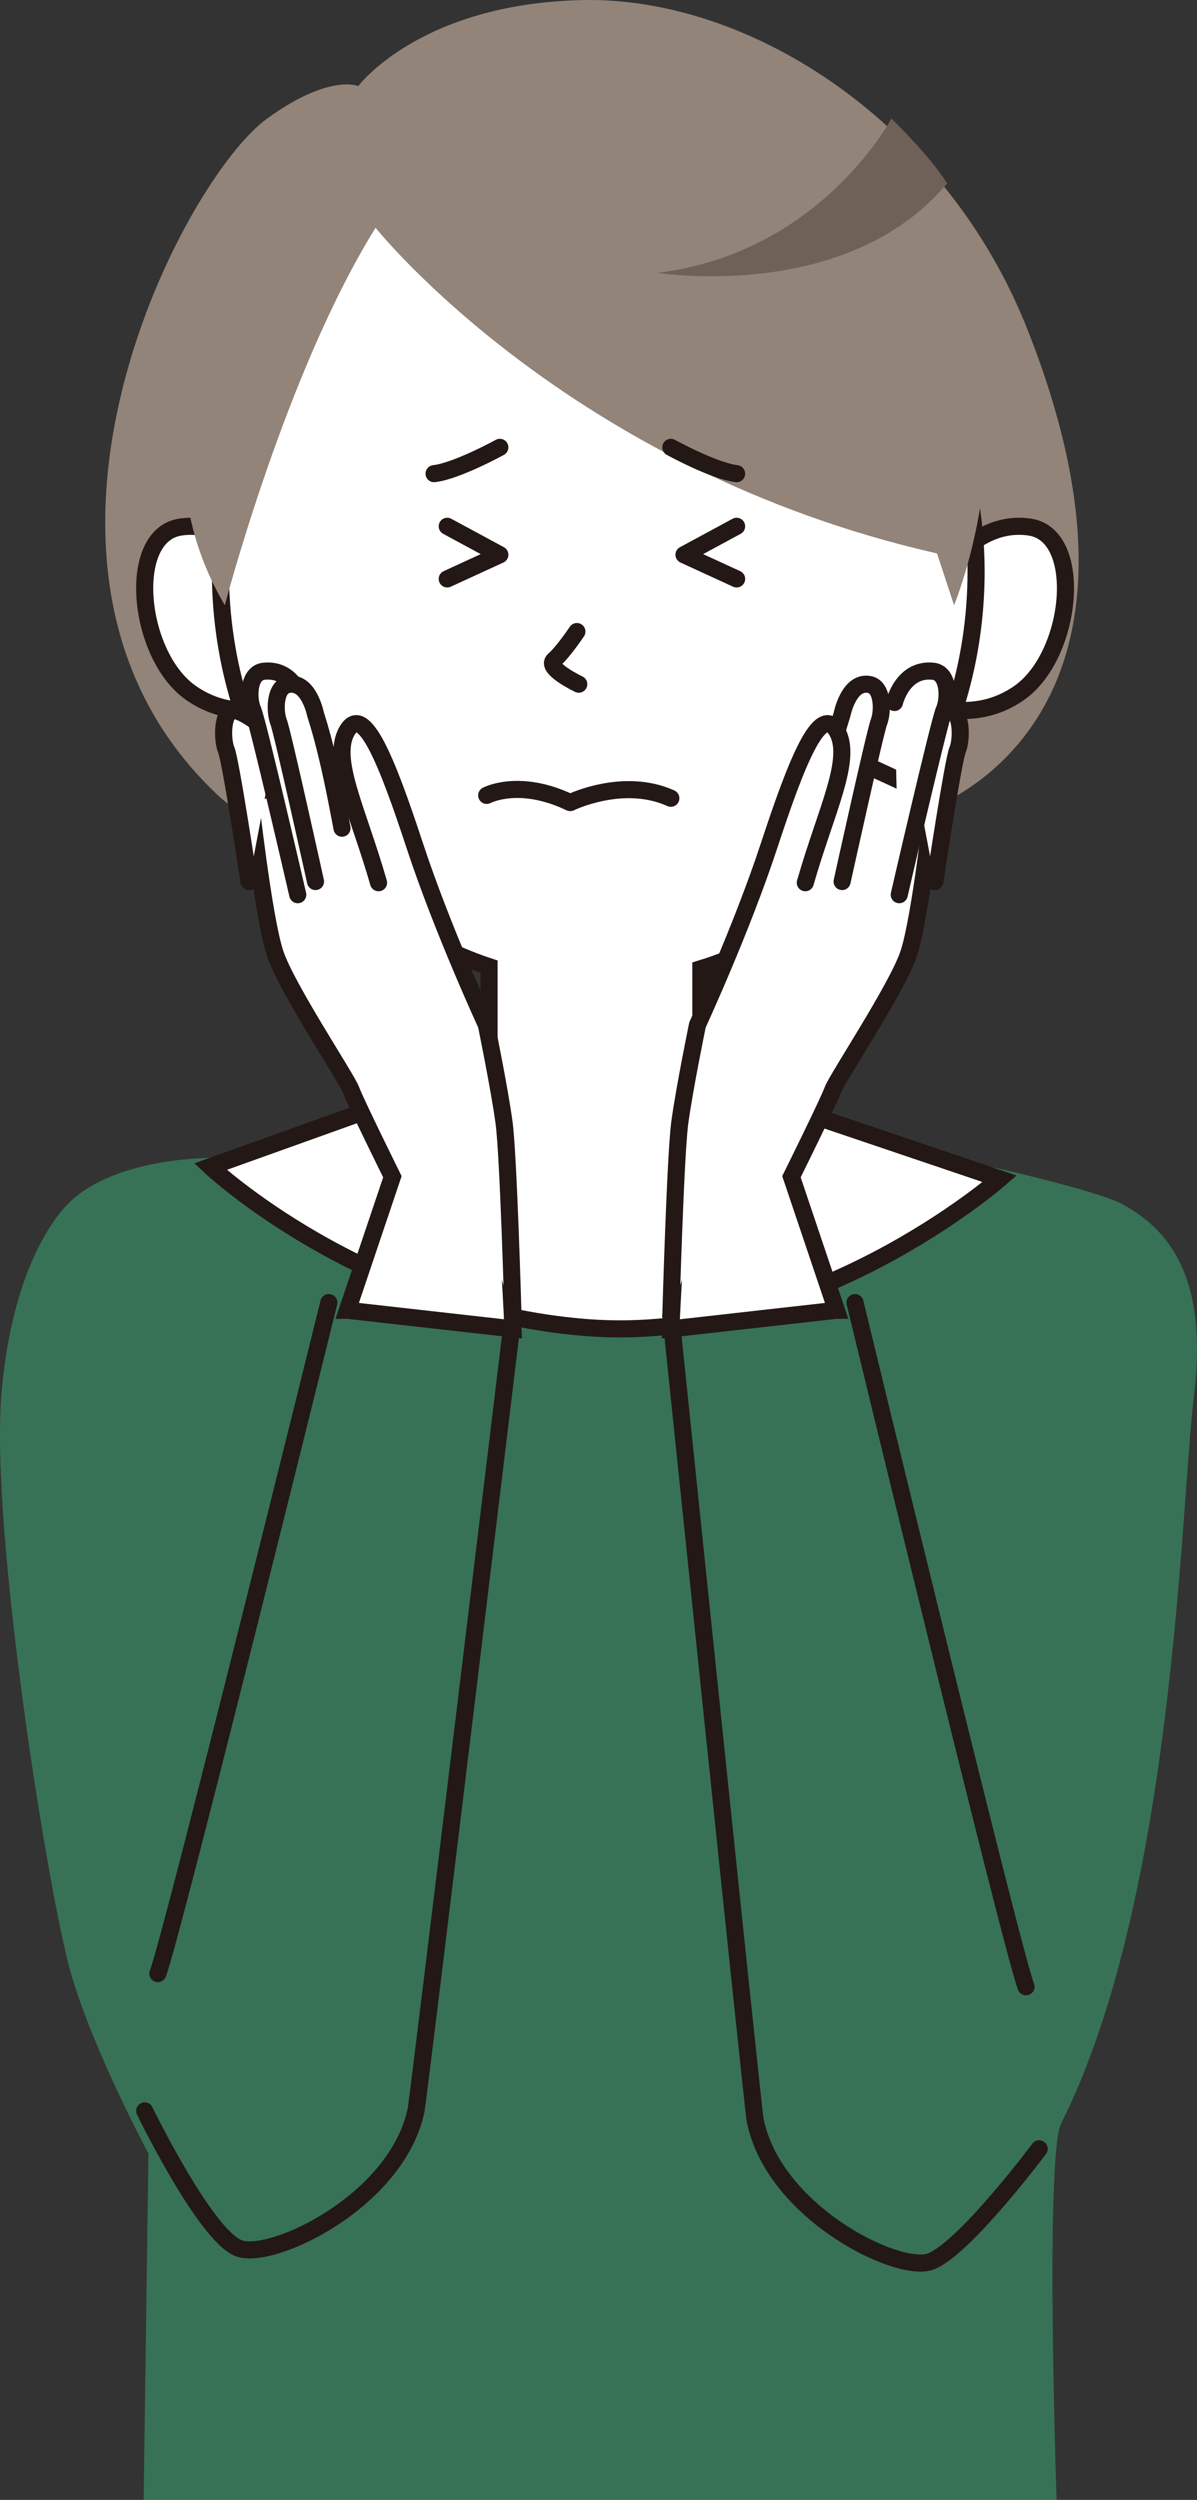 <svg width="91" height="190" viewBox="0 0 91 190" fill="none" xmlns="http://www.w3.org/2000/svg">
<rect x="0" y="0" width="91" height="190" fill="#333333" stroke="none"/>
<g id="Group">
<path id="Vector" fill-rule="evenodd" clip-rule="evenodd" d="M80.325 189.976C80.325 189.976 79.425 163.867 80.678 161.379C89.294 144.207 89.745 114.48 90.767 106.114C91.862 97.141 88.929 93.547 85.449 91.584C83.368 90.405 73.887 88.359 73.887 88.359L44.898 88.894L16.457 88.001C16.457 88.001 8.936 87.823 5.261 91.405C3.557 93.071 0.819 97.51 0.113 105.912C-0.763 116.313 3.691 144.124 5.407 150.026C7.123 155.929 11.285 163.676 11.285 163.676L10.92 190H80.325V189.976Z" fill="#3CB37A" fill-opacity="0.5"/>
<path id="Vector_2" fill-rule="evenodd" clip-rule="evenodd" d="M69.779 61.829C69.779 61.829 90.332 56.028 78.131 25.093C71.946 9.378 57.07 -0.295 44.215 0.007C31.894 0.296 27.234 6.544 27.234 6.544C27.234 6.544 25.043 5.567 20.286 9.028C13.75 13.78 -1.731 43.642 16.8 60.659C16.8 60.659 29.594 71.502 44.724 71.984C59.854 72.466 69.791 61.817 69.791 61.817L69.779 61.829Z" fill="#928479"/>
<g id="Group_2">
<path id="Vector_3" fill-rule="evenodd" clip-rule="evenodd" d="M20.33 43.701C20.33 43.701 17.886 39.451 13.723 40.06C9.571 40.669 10.444 49.754 14.47 52.632C18.123 55.234 22 53.324 22 53.324L20.33 43.701Z" fill="white" stroke="#231815" stroke-width="1.3" stroke-miterlimit="10"/>
<path id="Vector_4" fill-rule="evenodd" clip-rule="evenodd" d="M71.671 43.701C71.671 43.701 74.114 39.451 78.278 40.06C82.429 40.669 81.556 49.754 77.529 52.632C73.877 55.234 70 53.324 70 53.324L71.671 43.701Z" fill="white" stroke="#231815" stroke-width="1.3" stroke-miterlimit="10"/>
</g>
<path id="Vector_5" d="M53.282 81.896V73.628C65.355 69.92 74.206 57.809 74.206 43.425C74.206 26.099 60.008 10 44.151 10C28.293 10 16.757 26.086 16.757 43.425C16.757 57.603 25.363 69.567 37.18 73.47V81.082L16 88.669C16 88.669 27.597 99.563 44.59 100.901C61.571 102.238 76 89.593 76 89.593L53.282 81.909V81.896Z" fill="white" stroke="#231815" stroke-width="1.3" stroke-miterlimit="10"/>
<path id="Vector_6" fill-rule="evenodd" clip-rule="evenodd" d="M72.533 46C72.533 46 80.195 27.455 68.514 16.364C56.093 4.566 43.173 4.794 33.265 7.59C23.357 10.387 7.196 29.22 17.092 46C17.092 46 21.718 28.271 28.554 17.313C28.554 17.313 43.185 35.701 71.234 42.063L72.533 46Z" fill="#928479"/>
<g id="Group_3">
<path id="Vector_7" d="M51 34C51 34 54.281 35.806 56 36" stroke="#231815" stroke-width="1.3" stroke-linecap="round" stroke-linejoin="round"/>
<path id="Vector_8" d="M38 34C38 34 34.719 35.806 33 36" stroke="#231815" stroke-width="1.3" stroke-linecap="round" stroke-linejoin="round"/>
<path id="Vector_9" d="M43.857 48C43.857 48 42.839 49.532 42.125 50.152C41.41 50.772 44 52 44 52" stroke="#231815" stroke-width="1.3" stroke-linecap="round" stroke-linejoin="round"/>
</g>
<path id="Vector_10" d="M67.769 9C67.769 9 62.416 19.207 50 20.738C50 20.738 64.381 23.051 72 13.941C70.71 11.844 67.757 9 67.757 9H67.769Z" fill="#6F6157"/>
<path id="Vector_11" d="M34 40L38 42.162L34 44" stroke="#231815" stroke-width="1.3" stroke-linecap="round" stroke-linejoin="round"/>
<path id="Vector_12" d="M56 40L52 42.162L56 44" stroke="#231815" stroke-width="1.3" stroke-linecap="round" stroke-linejoin="round"/>
<g id="Vector_13">
<path fill-rule="evenodd" clip-rule="evenodd" d="M37 60.451C37 60.451 39.468 59.134 43.348 61C43.348 61 47.368 59.025 51 60.671" fill="white"/>
<path d="M37 60.451C37 60.451 39.468 59.134 43.348 61C43.348 61 47.368 59.025 51 60.671" stroke="#231815" stroke-width="1.3" stroke-linecap="round" stroke-linejoin="round"/>
</g>
<g id="Group_4">
<path id="Vector_14" fill-rule="evenodd" clip-rule="evenodd" d="M63.588 99.585L60.169 89.435C60.169 89.435 62.967 83.788 63.301 82.865C63.636 81.942 68.179 75.151 69.075 72.493C69.972 69.836 71 60.535 71 60.535L65.501 58L60.265 63.832C60.265 63.832 53.654 84.022 53.654 84.366C53.654 84.366 52.184 87.86 51.789 90.087C51.395 92.314 51 101 51 101L63.576 99.585H63.588Z" fill="white" stroke="#231815" stroke-width="1.3" stroke-miterlimit="10"/>
<g id="Vector_15">
<path fill-rule="evenodd" clip-rule="evenodd" d="M69 56.082C69 56.082 70.839 54.383 71.991 54.032C73.144 53.692 73.144 56.191 72.8 56.992C72.457 57.792 71.072 67 71.072 67" fill="white"/>
<path d="M69 56.082C69 56.082 70.839 54.383 71.991 54.032C73.144 53.692 73.144 56.191 72.8 56.992C72.457 57.792 71.072 67 71.072 67" stroke="#231815" stroke-width="1.3" stroke-linecap="round" stroke-linejoin="round"/>
</g>
<g id="Vector_16">
<path fill-rule="evenodd" clip-rule="evenodd" d="M68 53.392C68 53.392 68.61 50.785 70.922 51.014C72.181 51.135 72.143 53.163 71.779 53.96C71.415 54.757 68.364 68 68.364 68" fill="white"/>
<path d="M68 53.392C68 53.392 68.61 50.785 70.922 51.014C72.181 51.135 72.143 53.163 71.779 53.96C71.415 54.757 68.364 68 68.364 68" stroke="#231815" stroke-width="1.3" stroke-linecap="round" stroke-linejoin="round"/>
</g>
<g id="Vector_17">
<path fill-rule="evenodd" clip-rule="evenodd" d="M64.02 67C64.02 67 66.521 55.64 66.821 54.871C67.12 54.102 67.141 52.238 66.115 52.028C64.512 51.702 64.01 54.323 64.01 54.323C64.01 54.323 63.603 55.523 63.101 57.597C62.599 59.671 62 62.945 62 62.945" fill="white"/>
<path d="M64.02 67C64.02 67 66.521 55.64 66.821 54.871C67.12 54.102 67.141 52.238 66.115 52.028C64.512 51.702 64.01 54.323 64.01 54.323C64.01 54.323 63.603 55.523 63.101 57.597C62.599 59.671 62 62.945 62 62.945" stroke="#231815" stroke-width="1.3" stroke-linecap="round" stroke-linejoin="round"/>
</g>
<g id="Vector_18">
<path fill-rule="evenodd" clip-rule="evenodd" d="M61.221 67.09C62.809 61.547 64.871 57.667 63.61 55.536C62.349 53.406 60.566 57.889 58.469 64.269C56.371 70.649 53.025 77.891 53.025 77.891C53.025 77.891 52.019 82.793 51.679 85.331C51.34 87.868 51 100 51 100" fill="white"/>
<path d="M61.221 67.09C62.809 61.547 64.871 57.667 63.61 55.536C62.349 53.406 60.566 57.889 58.469 64.269C56.371 70.649 53.025 77.891 53.025 77.891C53.025 77.891 52.019 82.793 51.679 85.331C51.34 87.868 51 100 51 100" stroke="#231815" stroke-width="1.3" stroke-linecap="round" stroke-linejoin="round"/>
</g>
</g>
<g id="Group_5">
<path id="Vector_19" fill-rule="evenodd" clip-rule="evenodd" d="M26.412 99.585L29.831 89.435C29.831 89.435 27.034 83.788 26.699 82.865C26.364 81.942 21.821 75.151 20.925 72.493C20.028 69.836 19 60.535 19 60.535L24.499 58L29.735 63.832C29.735 63.832 36.346 84.022 36.346 84.366C36.346 84.366 37.816 87.86 38.211 90.087C38.605 92.314 39 101 39 101L26.424 99.585H26.412Z" fill="white" stroke="#231815" stroke-width="1.3" stroke-miterlimit="10"/>
<g id="Vector_20">
<path fill-rule="evenodd" clip-rule="evenodd" d="M21 56.082C21 56.082 19.161 54.383 18.009 54.032C16.856 53.692 16.856 56.191 17.2 56.992C17.543 57.792 18.928 67 18.928 67" fill="white"/>
<path d="M21 56.082C21 56.082 19.161 54.383 18.009 54.032C16.856 53.692 16.856 56.191 17.2 56.992C17.543 57.792 18.928 67 18.928 67" stroke="#231815" stroke-width="1.3" stroke-linecap="round" stroke-linejoin="round"/>
</g>
<g id="Vector_21">
<path fill-rule="evenodd" clip-rule="evenodd" d="M23 53.392C23 53.392 22.39 50.785 20.078 51.014C18.819 51.135 18.857 53.163 19.221 53.96C19.585 54.757 22.636 68 22.636 68" fill="white"/>
<path d="M23 53.392C23 53.392 22.39 50.785 20.078 51.014C18.819 51.135 18.857 53.163 19.221 53.96C19.585 54.757 22.636 68 22.636 68" stroke="#231815" stroke-width="1.3" stroke-linecap="round" stroke-linejoin="round"/>
</g>
<g id="Vector_22">
<path fill-rule="evenodd" clip-rule="evenodd" d="M23.986 67C23.986 67 21.48 55.64 21.18 54.871C20.88 54.102 20.858 52.238 21.887 52.028C23.493 51.702 23.997 54.323 23.997 54.323C23.997 54.323 24.404 55.523 24.897 57.597C25.4 59.671 26 62.945 26 62.945" fill="white"/>
<path d="M23.986 67C23.986 67 21.48 55.64 21.18 54.871C20.88 54.102 20.858 52.238 21.887 52.028C23.493 51.702 23.997 54.323 23.997 54.323C23.997 54.323 24.404 55.523 24.897 57.597C25.4 59.671 26 62.945 26 62.945" stroke="#231815" stroke-width="1.3" stroke-linecap="round" stroke-linejoin="round"/>
</g>
<g id="Vector_23">
<path fill-rule="evenodd" clip-rule="evenodd" d="M28.779 67.09C27.191 61.547 25.129 57.667 26.39 55.536C27.651 53.406 29.434 57.889 31.531 64.269C33.629 70.649 36.975 77.891 36.975 77.891C36.975 77.891 37.981 82.793 38.321 85.331C38.66 87.868 39 100 39 100" fill="white"/>
<path d="M28.779 67.09C27.191 61.547 25.129 57.667 26.39 55.536C27.651 53.406 29.434 57.889 31.531 64.269C33.629 70.649 36.975 77.891 36.975 77.891C36.975 77.891 37.981 82.793 38.321 85.331C38.66 87.868 39 100 39 100" stroke="#231815" stroke-width="1.3" stroke-linecap="round" stroke-linejoin="round"/>
</g>
</g>
<path id="Vector_24" d="M65 99C65 99 76.857 147.975 78 151" stroke="#231815" stroke-width="1.3" stroke-linecap="round" stroke-linejoin="round"/>
<path id="Vector_25" d="M51 100C51 100 57.24 160.233 57.399 161.068C58.723 168.086 68.224 172.805 70.737 171.886C73.299 170.942 79 163.319 79 163.319" stroke="#231815" stroke-width="1.3" stroke-linecap="round" stroke-linejoin="round"/>
<path id="Vector_26" d="M25 99C25 99 13.14 146.999 12 150" stroke="#231815" stroke-width="1.3" stroke-linecap="round" stroke-linejoin="round"/>
<path id="Vector_27" d="M39 100C39 100 31.804 159.548 31.633 160.374C30.189 167.301 20.643 171.831 18.147 170.872C15.601 169.902 11 160.434 11 160.434" stroke="#231815" stroke-width="1.3" stroke-linecap="round" stroke-linejoin="round"/>
</g>
</svg>
